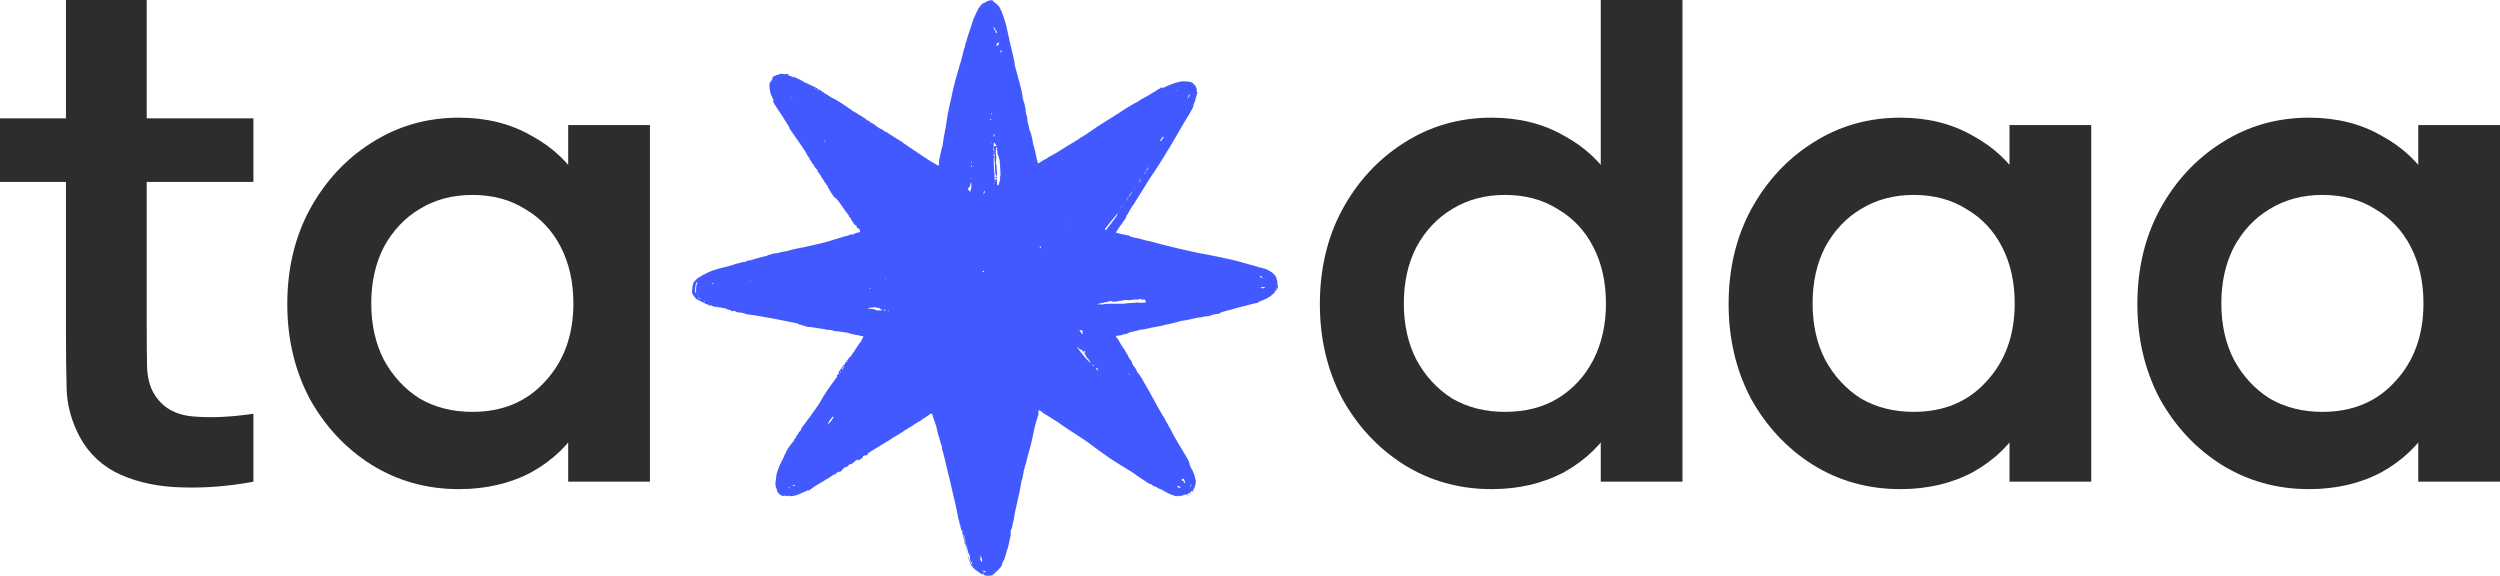 <?xml version="1.0" encoding="utf-8"?>
<svg xmlns="http://www.w3.org/2000/svg" fill="none" height="100%" overflow="visible" preserveAspectRatio="none" style="display: block;" viewBox="0 0 1042 240" width="100%">
<g id="Group 11">
<g id="Frame 50">
<g id="ta-daa">
<path d="M105.621 200.773C95.616 202.643 85.797 203.438 76.165 203.157C66.627 202.97 58.071 201.241 50.496 197.968C42.922 194.603 37.171 189.32 33.243 182.121C29.783 175.577 27.96 168.892 27.773 162.068C27.586 155.243 27.492 147.53 27.492 138.928V0H61.157V136.965C61.157 143.042 61.203 148.371 61.297 152.952C61.484 157.533 62.466 161.273 64.242 164.171C67.609 169.781 72.986 172.913 80.373 173.567C87.761 174.221 96.177 173.847 105.621 172.445V200.773ZM0 75.822V49.317H105.621V75.822H0Z" fill="#2E2C2D"/>
<path d="M191.289 203.87C177.868 203.87 165.685 200.463 154.742 193.651C144.005 186.839 135.436 177.652 129.036 166.092C122.841 154.325 119.744 141.217 119.744 126.766C119.744 112.109 122.841 99.001 129.036 87.441C135.436 75.674 144.005 66.384 154.742 59.572C165.685 52.553 177.868 49.044 191.289 49.044C202.645 49.044 212.659 51.521 221.331 56.475C230.21 61.223 237.23 67.829 242.392 76.293C247.554 84.757 250.135 94.356 250.135 105.091V147.823C250.135 158.557 247.554 168.156 242.392 176.62C237.437 185.084 230.52 191.793 221.641 196.748C212.762 201.496 202.645 203.87 191.289 203.87ZM196.864 171.666C209.459 171.666 219.576 167.434 227.216 158.97C235.062 150.506 238.985 139.668 238.985 126.457C238.985 117.58 237.23 109.735 233.72 102.923C230.21 96.111 225.254 90.847 218.854 87.131C212.659 83.209 205.329 81.248 196.864 81.248C188.605 81.248 181.275 83.209 174.874 87.131C168.679 90.847 163.724 96.111 160.007 102.923C156.497 109.735 154.742 117.58 154.742 126.457C154.742 135.333 156.497 143.178 160.007 149.99C163.724 156.803 168.679 162.17 174.874 166.092C181.275 169.808 188.605 171.666 196.864 171.666ZM236.817 200.773V160.828L242.702 124.599L236.817 88.679V52.14H270.886V200.773H236.817Z" fill="#2E2C2D"/>
<path d="M621.665 203.87C608.244 203.87 596.062 200.463 585.118 193.651C574.381 186.839 565.812 177.652 559.412 166.092C553.217 154.325 550.12 141.217 550.12 126.766C550.12 112.109 553.217 99.001 559.412 87.441C565.812 75.674 574.381 66.384 585.118 59.572C596.062 52.553 608.244 49.044 621.665 49.044C633.021 49.044 643.035 51.521 651.707 56.475C660.586 61.223 667.606 67.829 672.768 76.293C677.93 84.757 680.511 94.356 680.511 105.091V147.823C680.511 158.557 677.93 168.156 672.768 176.62C667.813 185.084 660.896 191.793 652.017 196.748C643.139 201.496 633.021 203.87 621.665 203.87ZM627.24 171.666C635.705 171.666 643.035 169.808 649.23 166.092C655.631 162.17 660.586 156.803 664.096 149.99C667.606 143.178 669.361 135.333 669.361 126.457C669.361 117.58 667.606 109.735 664.096 102.923C660.586 96.111 655.631 90.847 649.23 87.131C643.035 83.209 635.705 81.248 627.24 81.248C618.981 81.248 611.651 83.209 605.25 87.131C599.056 90.847 594.1 96.111 590.383 102.923C586.873 109.735 585.118 117.58 585.118 126.457C585.118 135.333 586.873 143.178 590.383 149.99C594.1 156.803 599.056 162.17 605.25 166.092C611.651 169.808 618.981 171.666 627.24 171.666ZM701.262 200.773H667.193V160.828L673.078 124.599L667.193 88.679V0H701.262V200.773Z" fill="#2E2C2D"/>
<path d="M792.034 203.87C778.613 203.87 766.43 200.463 755.487 193.651C744.75 186.839 736.181 177.652 729.781 166.092C723.586 154.325 720.489 141.217 720.489 126.766C720.489 112.109 723.586 99.001 729.781 87.441C736.181 75.674 744.75 66.384 755.487 59.572C766.43 52.553 778.613 49.044 792.034 49.044C803.39 49.044 813.404 51.521 822.076 56.475C830.955 61.223 837.975 67.829 843.137 76.293C848.299 84.757 850.88 94.356 850.88 105.091V147.823C850.88 158.557 848.299 168.156 843.137 176.62C838.182 185.084 831.265 191.793 822.386 196.748C813.508 201.496 803.39 203.87 792.034 203.87ZM797.609 171.666C810.204 171.666 820.321 167.434 827.961 158.97C835.807 150.506 839.73 139.668 839.73 126.457C839.73 117.58 837.975 109.735 834.465 102.923C830.955 96.111 825.999 90.847 819.599 87.131C813.404 83.209 806.074 81.248 797.609 81.248C789.35 81.248 782.02 83.209 775.619 87.131C769.424 90.847 764.469 96.111 760.752 102.923C757.242 109.735 755.487 117.58 755.487 126.457C755.487 135.333 757.242 143.178 760.752 149.99C764.469 156.803 769.424 162.17 775.619 166.092C782.02 169.808 789.35 171.666 797.609 171.666ZM837.562 200.773V160.828L843.447 124.599L837.562 88.679V52.14H871.631V200.773H837.562Z" fill="#2E2C2D"/>
<path d="M962.403 203.87C948.982 203.87 936.799 200.463 925.856 193.651C915.119 186.839 906.55 177.652 900.149 166.092C893.955 154.325 890.858 141.217 890.858 126.766C890.858 112.109 893.955 99.001 900.149 87.441C906.55 75.674 915.119 66.384 925.856 59.572C936.799 52.553 948.982 49.044 962.403 49.044C973.759 49.044 983.773 51.521 992.445 56.475C1001.32 61.223 1008.34 67.829 1013.51 76.293C1018.67 84.757 1021.25 94.356 1021.25 105.091V147.823C1021.25 158.557 1018.67 168.156 1013.51 176.62C1008.55 185.084 1001.63 191.793 992.755 196.748C983.876 201.496 973.759 203.87 962.403 203.87ZM967.978 171.666C980.573 171.666 990.69 167.434 998.33 158.97C1006.18 150.506 1010.1 139.668 1010.1 126.457C1010.1 117.58 1008.34 109.735 1004.83 102.923C1001.32 96.111 996.368 90.847 989.967 87.131C983.773 83.209 976.443 81.248 967.978 81.248C959.718 81.248 952.388 83.209 945.988 87.131C939.793 90.847 934.838 96.111 931.121 102.923C927.611 109.735 925.856 117.58 925.856 126.457C925.856 135.333 927.611 143.178 931.121 149.99C934.838 156.803 939.793 162.17 945.988 166.092C952.388 169.808 959.718 171.666 967.978 171.666ZM1007.93 200.773V160.828L1013.82 124.599L1007.93 88.679V52.14H1042V200.773H1007.93Z" fill="#2E2C2D"/>
</g>
</g>
<path clip-rule="evenodd" d="M412.442 0.224C412.395 0.301 412.268 0.33 412.161 0.289C412.054 0.248 411.966 0.272 411.966 0.341C411.966 0.411 411.841 0.443 411.687 0.414C411.513 0.381 411.409 0.435 411.409 0.56C411.409 0.678 411.274 0.76 411.082 0.76C410.902 0.76 410.642 0.885 410.503 1.037C410.365 1.189 410.157 1.314 410.042 1.314C409.378 1.314 407.822 3.161 407.392 4.461C407.284 4.786 407.141 5.051 407.073 5.051C407.006 5.051 406.95 5.127 406.95 5.219C406.95 5.311 406.673 5.95 406.333 6.638C405.994 7.326 405.595 8.294 405.446 8.789C404.905 10.592 404.733 11.116 403.908 13.472C403.446 14.791 403.068 15.975 403.067 16.102C403.065 16.512 402.728 17.648 402.608 17.648C402.544 17.648 402.492 17.769 402.492 17.917C402.492 18.065 402.423 18.228 402.338 18.28C402.253 18.332 402.239 18.414 402.307 18.462C402.376 18.509 402.301 18.999 402.14 19.555C401.98 20.109 401.809 20.523 401.761 20.475C401.713 20.428 401.678 20.566 401.684 20.783C401.689 21 401.592 21.474 401.468 21.836C401.343 22.197 401.109 23.132 400.947 23.912C400.785 24.693 400.607 25.393 400.552 25.47C400.497 25.546 400.374 25.888 400.278 26.231C400.183 26.573 400.02 27.134 399.916 27.477C399.213 29.804 398.964 30.664 398.515 32.322C398.236 33.35 397.916 34.564 397.802 35.021C397.689 35.478 397.541 36.07 397.474 36.336C397.121 37.737 396.907 38.657 396.861 38.966C396.723 39.893 396.362 41.62 396.179 42.23C396.067 42.605 395.902 43.316 395.812 43.811C395.722 44.306 395.502 45.303 395.322 46.026C395.142 46.749 394.862 48.307 394.698 49.487C394.251 52.72 394.126 53.499 393.921 54.332C393.636 55.485 392.879 60.044 392.879 60.605C392.879 60.877 392.823 61.133 392.755 61.175C392.687 61.217 392.598 61.454 392.559 61.702C392.519 61.95 392.417 62.402 392.332 62.707C392.088 63.584 391.872 64.579 391.695 65.646C391.667 65.816 391.611 66.009 391.57 66.075C391.476 66.226 391.286 68.117 391.314 68.625C391.343 69.159 390.919 69.128 390.185 68.541C389.866 68.285 389.401 68.008 389.152 67.925C388.903 67.842 388.197 67.428 387.583 67.005C386.969 66.583 386.414 66.237 386.35 66.237C386.286 66.237 386.129 66.121 386 65.979C385.871 65.837 385.516 65.61 385.212 65.474C384.907 65.337 384.659 65.173 384.659 65.108C384.659 65.044 384.58 64.991 384.484 64.991C384.389 64.991 384.064 64.773 383.762 64.506C383.461 64.24 383.137 64.022 383.043 64.022C382.948 64.022 382.85 63.971 382.824 63.909C382.769 63.775 381.096 62.638 380.954 62.638C380.9 62.638 380.588 62.42 380.261 62.153C379.933 61.887 379.635 61.669 379.599 61.669C379.562 61.669 379.165 61.417 378.716 61.11C378.268 60.802 377.462 60.259 376.926 59.903C376.39 59.546 375.888 59.179 375.811 59.088C375.735 58.996 375.359 58.751 374.975 58.543C374.592 58.335 373.88 57.894 373.392 57.563C372.904 57.233 372.453 56.962 372.389 56.962C372.325 56.962 372.117 56.818 371.926 56.642C371.734 56.466 371.34 56.201 371.05 56.054C370.759 55.906 370.438 55.708 370.335 55.612C369.967 55.27 368.92 54.728 368.787 54.81C368.712 54.856 368.587 54.776 368.51 54.632C368.29 54.224 367.634 53.843 367.061 53.789C366.999 53.783 366.986 53.717 367.033 53.641C367.08 53.566 367.034 53.537 366.93 53.576C366.776 53.635 365.261 52.699 365.014 52.393C364.745 52.06 363.329 51.148 363.081 51.148C362.913 51.148 362.739 51.052 362.693 50.934C362.557 50.582 361.631 50.017 361.51 50.212C361.443 50.321 361.358 50.248 361.263 50.001C361.184 49.794 361.029 49.625 360.919 49.625C360.808 49.625 360.697 49.579 360.671 49.522C360.598 49.358 359.395 48.61 359.206 48.61C359.112 48.61 359.066 48.561 359.103 48.501C359.181 48.376 358.442 47.964 358.14 47.964C358.03 47.964 357.838 47.809 357.713 47.62C357.589 47.431 357.315 47.235 357.105 47.184C356.896 47.133 356.682 47.027 356.631 46.949C356.579 46.871 356.444 46.794 356.33 46.777C356.151 46.751 355.407 46.256 354.146 45.325C352.085 43.802 347.425 40.904 347.038 40.904C346.913 40.904 346.3 40.532 345.675 40.077C345.05 39.622 344.38 39.21 344.187 39.162C343.994 39.114 343.836 39.031 343.836 38.977C343.836 38.924 343.639 38.735 343.399 38.558C343.158 38.382 343.009 38.314 343.067 38.408C343.15 38.541 343.108 38.544 342.874 38.42C342.709 38.332 342.61 38.204 342.652 38.136C342.695 38.067 342.602 37.944 342.447 37.861C342.292 37.778 342.165 37.744 342.165 37.785C342.165 37.826 342.039 37.734 341.886 37.582C341.733 37.43 341.484 37.305 341.333 37.305C341.183 37.305 340.993 37.181 340.911 37.028C340.829 36.876 340.685 36.752 340.592 36.752C340.499 36.752 339.726 36.39 338.875 35.949C338.024 35.508 337.256 35.17 337.168 35.199C337.081 35.228 337.01 35.183 337.01 35.099C337.01 34.936 336.539 34.721 335.948 34.615C335.752 34.579 335.381 34.392 335.125 34.197C334.869 34.003 334.62 33.844 334.571 33.844C334.522 33.844 334.22 33.672 333.9 33.461C333.579 33.25 333.255 33.075 333.178 33.071C332.939 33.061 331.963 32.588 331.755 32.381C331.635 32.262 331.276 32.183 330.854 32.183C330.313 32.183 330.17 32.139 330.227 31.991C330.28 31.855 330.22 31.82 330.023 31.872C329.858 31.915 329.571 31.816 329.317 31.63C329.082 31.457 328.933 31.386 328.987 31.473C329.043 31.563 328.996 31.63 328.875 31.63C328.761 31.63 328.628 31.567 328.58 31.491C328.533 31.415 328.566 31.353 328.653 31.353C328.86 31.353 328.748 31.012 328.534 30.989C328.445 30.98 328.356 30.957 328.337 30.938C328.213 30.815 326.978 30.837 326.978 30.961C326.978 31.061 326.921 31.065 326.804 30.973C326.547 30.771 325.528 30.673 325.257 30.824C325.127 30.896 324.913 30.975 324.78 31.001C324.023 31.145 323.356 31.382 323.356 31.505C323.356 31.582 323.298 31.61 323.227 31.567C323.032 31.447 322.38 31.785 322.38 32.006C322.38 32.113 322.322 32.164 322.251 32.12C322.065 32.006 321.919 32.297 321.932 32.757C321.939 32.974 321.885 33.152 321.814 33.152C321.742 33.152 321.684 33.24 321.684 33.349C321.684 33.456 321.629 33.565 321.561 33.591C321.494 33.616 321.275 33.879 321.074 34.175C320.577 34.908 320.569 36.167 321.049 38.482C321.096 38.71 321.174 38.991 321.223 39.105C321.272 39.219 321.321 39.344 321.333 39.382C321.384 39.541 321.736 40.338 322.115 41.149C322.586 42.158 322.584 42.15 322.311 42.15C322.043 42.15 322.043 42.345 322.311 42.566C322.426 42.66 322.52 42.805 322.52 42.886C322.52 42.968 322.668 43.257 322.849 43.527C325.643 47.7 326.699 49.322 326.699 49.436C326.699 49.469 327.127 50.133 327.651 50.91C328.665 52.418 329.068 53.145 329.068 53.465C329.068 53.574 329.35 54.02 329.695 54.456C330.04 54.892 330.322 55.301 330.322 55.364C330.322 55.428 330.532 55.736 330.788 56.048C331.044 56.361 331.336 56.772 331.436 56.962C331.536 57.152 331.655 57.339 331.701 57.377C331.747 57.415 332.209 58.069 332.727 58.831C333.244 59.592 333.935 60.589 334.261 61.046C335.15 62.29 336.201 63.999 336.581 64.818C336.766 65.218 337.001 65.545 337.103 65.545C337.206 65.545 337.288 65.694 337.288 65.881C337.288 66.066 337.382 66.311 337.497 66.425C337.612 66.539 337.706 66.687 337.706 66.754C337.706 66.822 337.838 67.018 338 67.19C338.161 67.362 338.338 67.669 338.393 67.873C338.448 68.077 338.535 68.228 338.587 68.209C338.763 68.145 339.239 68.727 339.239 69.005C339.239 69.158 339.301 69.282 339.378 69.282C339.455 69.282 339.51 69.329 339.501 69.386C339.456 69.671 339.544 69.811 339.814 69.881C340.012 69.932 340.083 70.03 340.027 70.174C339.969 70.324 340.027 70.39 340.216 70.39C340.389 70.39 340.519 70.515 340.575 70.736C340.623 70.926 340.734 71.083 340.821 71.084C340.911 71.085 340.893 71.141 340.78 71.212C340.617 71.314 340.658 71.411 340.996 71.729C341.414 72.122 342.443 73.702 342.443 73.951C342.443 74.024 342.564 74.193 342.711 74.326C342.859 74.458 343.15 74.901 343.358 75.31C343.567 75.72 343.885 76.192 344.065 76.361C344.246 76.529 344.394 76.748 344.394 76.846C344.394 76.944 344.519 77.091 344.672 77.173C344.826 77.254 344.951 77.451 344.951 77.609C344.951 78.191 347.819 82.623 348.121 82.508C348.33 82.428 348.84 82.934 348.847 83.229C348.85 83.324 348.931 83.403 349.026 83.404C349.122 83.405 349.466 83.794 349.79 84.269C351.182 86.31 353.092 88.968 353.667 89.667C353.778 89.802 353.868 90.025 353.868 90.165C353.868 90.305 353.982 90.522 354.123 90.648C354.416 90.912 354.628 90.953 354.482 90.717C354.422 90.622 354.443 90.595 354.533 90.65C354.617 90.702 354.68 90.922 354.674 91.14C354.663 91.516 354.744 91.665 355.282 92.258C355.409 92.397 355.549 92.626 355.595 92.767C355.727 93.175 356.432 93.923 356.685 93.923C356.812 93.923 356.955 93.985 357.003 94.061C357.05 94.137 357.022 94.199 356.941 94.199C356.86 94.199 356.794 94.268 356.794 94.353C356.794 94.437 356.895 94.467 357.019 94.42C357.192 94.354 357.228 94.398 357.173 94.608C357.09 94.925 357.284 95.122 357.748 95.19C357.975 95.223 358.129 95.386 358.251 95.722C358.348 95.989 358.471 96.308 358.524 96.431C358.634 96.686 358.39 96.819 357.634 96.916C357.368 96.95 356.966 97.069 356.741 97.181C356.517 97.292 356.243 97.383 356.133 97.383C355.779 97.383 353.816 97.956 353.207 98.236C352.882 98.386 352.565 98.477 352.501 98.438C352.402 98.377 351.596 98.596 350.942 98.863C350.827 98.909 350.655 98.964 350.56 98.984C350.465 99.003 349.995 99.144 349.515 99.296C349.036 99.448 348.236 99.68 347.738 99.813C347.239 99.946 346.772 100.108 346.7 100.172C346.627 100.237 346.464 100.29 346.338 100.29C346.212 100.29 345.739 100.418 345.286 100.575C344.59 100.815 342.594 101.34 341.329 101.615C341.137 101.657 340.729 101.751 340.423 101.825C340.116 101.9 339.74 101.988 339.587 102.022C339.434 102.057 338.744 102.215 338.054 102.374C337.365 102.534 336.518 102.716 336.174 102.78C335.829 102.844 335.37 102.964 335.154 103.047C334.939 103.13 334.519 103.197 334.223 103.197C333.927 103.197 333.507 103.266 333.292 103.35C333.076 103.435 332.555 103.552 332.133 103.611C331.208 103.741 329.106 104.28 328.72 104.486C328.566 104.568 328.19 104.649 327.884 104.666C327.327 104.696 325.672 105.048 324.152 105.459C323.708 105.579 323.251 105.641 323.136 105.597C323.021 105.553 322.663 105.611 322.34 105.725C322.018 105.839 321.377 106.011 320.918 106.105C320.458 106.2 319.933 106.394 319.752 106.535C319.57 106.677 319.37 106.761 319.307 106.722C319.244 106.683 318.452 106.867 317.547 107.131C316.642 107.395 315.432 107.719 314.857 107.85C314.282 107.981 313.715 108.17 313.596 108.269C313.478 108.368 312.945 108.482 312.412 108.523C311.841 108.566 311.386 108.672 311.304 108.782C311.127 109.018 310.171 109.336 309.983 109.221C309.905 109.173 309.763 109.182 309.667 109.242C309.571 109.302 309.274 109.365 309.007 109.383C308.74 109.401 308.5 109.48 308.473 109.56C308.446 109.64 308.37 109.672 308.304 109.632C308.187 109.56 305.587 110.27 305.035 110.525C304.714 110.673 302.475 111.27 301.342 111.51C300.921 111.599 300.294 111.756 299.949 111.858C297.311 112.64 295.928 113.102 295.63 113.301C295.439 113.429 295 113.641 294.655 113.773C294.055 114.003 292.153 115.065 292.008 115.252C291.969 115.301 291.656 115.481 291.311 115.651C290.553 116.025 289.274 117.305 288.971 117.994C288.85 118.269 288.705 118.867 288.65 119.324C288.325 121.999 288.322 121.823 288.708 122.607C289.2 123.604 290.369 124.885 290.893 125C291.121 125.05 291.344 125.148 291.388 125.219C291.463 125.34 291.797 125.504 293.278 126.144C293.632 126.297 293.965 126.491 294.018 126.576C294.071 126.661 294.236 126.73 294.384 126.73C294.533 126.73 294.655 126.794 294.655 126.871C294.655 126.953 294.803 126.975 295.005 126.925C295.288 126.854 295.338 126.88 295.268 127.061C295.208 127.216 295.261 127.284 295.441 127.286C295.583 127.287 295.851 127.328 296.035 127.377C296.283 127.443 296.342 127.421 296.262 127.292C296.187 127.172 296.234 127.136 296.415 127.175C296.558 127.206 296.659 127.305 296.64 127.396C296.621 127.487 296.715 127.562 296.849 127.564C296.983 127.566 297.464 127.691 297.917 127.841C298.731 128.112 299.188 128.113 298.541 127.843C298.221 127.709 298.224 127.705 298.626 127.736C298.892 127.757 299.029 127.836 299.004 127.955C298.974 128.097 299.131 128.13 299.653 128.094C300.042 128.066 300.307 128.1 300.263 128.171C300.219 128.24 300.316 128.262 300.478 128.22C300.64 128.178 300.79 128.195 300.813 128.258C300.851 128.363 301.653 128.493 302.422 128.519C302.639 128.526 302.736 128.615 302.736 128.807C302.736 128.959 302.798 129.083 302.875 129.083C302.952 129.083 303.014 129.021 303.014 128.945C303.014 128.869 303.14 128.807 303.293 128.807C303.453 128.807 303.572 128.899 303.572 129.024C303.572 129.165 303.682 129.233 303.885 129.216C304.493 129.167 304.654 129.225 304.731 129.517C304.794 129.756 304.87 129.791 305.131 129.703C305.647 129.528 306.502 129.592 306.681 129.818C306.87 130.057 308.048 130.328 308.908 130.331C309.471 130.333 310.408 130.592 311.009 130.911C311.168 130.996 311.644 131.084 312.067 131.107C312.947 131.156 316.493 131.71 318.093 132.049C318.686 132.175 319.563 132.33 320.044 132.393C320.92 132.51 324.22 133.138 326.699 133.661C329.993 134.355 331.274 134.609 331.887 134.689C332.249 134.736 332.531 134.84 332.514 134.92C332.482 135.063 333.63 135.433 334.142 135.445C334.29 135.448 334.524 135.553 334.662 135.678C334.868 135.863 334.953 135.872 335.126 135.73C335.299 135.587 335.338 135.593 335.338 135.765C335.338 135.986 335.954 136.209 336.18 136.07C336.253 136.025 336.313 136.059 336.313 136.146C336.313 136.237 336.502 136.29 336.766 136.271C337.015 136.254 337.501 136.281 337.845 136.332C338.19 136.383 338.692 136.455 338.96 136.493C341.595 136.857 342.289 136.973 342.626 137.101C343.117 137.288 343.424 137.295 343.14 137.112C342.993 137.018 342.984 136.977 343.11 136.976C343.208 136.975 343.428 137.063 343.597 137.173C343.767 137.283 344.333 137.406 344.855 137.446C346.405 137.567 347.239 137.694 347.421 137.838C347.516 137.912 347.892 137.998 348.257 138.03C349.664 138.151 351.322 138.362 352.057 138.514C352.478 138.601 352.996 138.668 353.209 138.663C353.421 138.657 353.564 138.702 353.527 138.761C353.49 138.821 353.818 138.945 354.256 139.038C354.694 139.131 355.601 139.334 356.271 139.491C356.941 139.647 357.602 139.745 357.738 139.711C357.874 139.675 358.065 139.73 358.162 139.833C358.327 140.008 358.78 140.089 359.336 140.043C359.47 140.032 359.58 140.079 359.58 140.15C359.58 140.219 359.676 140.296 359.793 140.321C359.959 140.356 359.915 140.474 359.595 140.858C359.369 141.13 359.142 141.578 359.09 141.852C359.038 142.128 358.913 142.385 358.813 142.423C358.713 142.461 358.348 142.917 358.003 143.436C357.659 143.955 357.12 144.739 356.806 145.177C356.493 145.616 356.236 146.062 356.236 146.17C356.236 146.276 356.186 146.384 356.125 146.411C355.907 146.501 354.982 147.816 354.982 148.036C354.982 148.159 354.845 148.321 354.677 148.396C354.392 148.523 353.443 149.664 352.448 151.074C352.101 151.566 352.057 151.704 352.213 151.815C352.365 151.922 352.357 151.935 352.176 151.879C351.97 151.814 351.36 152.288 351.36 152.514C351.36 152.563 351.217 152.756 351.042 152.943C350.866 153.131 350.633 153.461 350.522 153.677C350.411 153.893 350.115 154.315 349.865 154.614C349.376 155.198 349.286 155.523 349.614 155.523C349.739 155.523 349.787 155.605 349.738 155.731C349.694 155.845 349.587 155.94 349.499 155.942C349.336 155.943 348.713 156.533 348.713 156.685C348.713 156.732 348.81 156.769 348.929 156.769C349.07 156.769 348.835 157.167 348.252 157.911C347.135 159.339 343.836 164.055 343.836 164.224C343.836 164.293 343.737 164.431 343.615 164.531C343.493 164.632 343.121 165.254 342.787 165.914C342.176 167.122 340.963 169.026 339.661 170.82C339.274 171.353 338.805 172.006 338.618 172.273C338.43 172.539 338.15 172.913 337.995 173.104C337.839 173.294 337.711 173.528 337.709 173.623C337.708 173.719 337.651 173.796 337.584 173.796C337.517 173.796 337.219 174.155 336.922 174.592C336.625 175.029 336.318 175.45 336.239 175.526C336.159 175.603 335.865 176.007 335.583 176.426C335.302 176.844 334.818 177.466 334.508 177.805C333.916 178.453 333.831 178.638 334.119 178.645C334.226 178.648 334.2 178.72 334.051 178.832C333.918 178.932 333.848 179.052 333.894 179.099C333.941 179.145 333.731 179.42 333.427 179.711C332.804 180.305 332.497 180.796 332.623 180.997C332.669 181.072 332.625 181.134 332.525 181.136C332.288 181.138 331.667 182.016 331.857 182.08C331.936 182.106 331.78 182.329 331.51 182.574C331.24 182.82 331.019 183.154 331.019 183.316C331.019 183.478 330.863 183.785 330.672 183.998C330.074 184.668 330.004 184.757 329.108 185.964C328.626 186.613 328.232 187.196 328.232 187.257C328.232 187.318 328.066 187.617 327.863 187.921C327.661 188.226 327.531 188.511 327.576 188.557C327.621 188.601 327.546 188.757 327.409 188.903C327.272 189.05 327.075 189.432 326.971 189.754C326.867 190.075 326.303 191.273 325.717 192.416C325.132 193.56 324.609 194.728 324.555 195.012C324.502 195.297 324.391 195.529 324.31 195.529C324.228 195.529 324.2 195.628 324.246 195.748C324.293 195.869 324.237 196.101 324.122 196.263C324.007 196.426 323.913 196.698 323.913 196.867C323.913 197.035 323.853 197.211 323.78 197.256C323.706 197.301 323.655 197.508 323.666 197.714C323.677 197.921 323.581 198.681 323.452 199.405C323.322 200.128 323.211 201.062 323.203 201.482C323.188 202.337 323.394 203.409 323.599 203.54C323.674 203.589 323.78 203.929 323.835 204.3C323.911 204.815 324.066 205.113 324.499 205.581C324.809 205.914 325.122 206.188 325.195 206.188C325.267 206.188 325.42 206.281 325.535 206.396C325.839 206.698 326.423 206.807 326.725 206.62C326.934 206.49 327.089 206.504 327.479 206.688C327.847 206.861 328.01 206.881 328.129 206.761C328.329 206.562 329.207 206.554 329.207 206.75C329.207 206.843 329.373 206.863 329.66 206.802C329.909 206.749 330.333 206.696 330.601 206.685C330.87 206.674 331.277 206.597 331.507 206.512C331.736 206.428 332.206 206.276 332.551 206.173C332.896 206.072 333.774 205.691 334.502 205.33C335.23 204.967 335.962 204.67 336.129 204.668C336.309 204.667 336.469 204.552 336.522 204.389C336.57 204.237 336.708 204.112 336.827 204.112C337.004 204.112 337.012 204.151 336.87 204.32C336.43 204.846 337.645 204.266 338.333 203.621C338.64 203.334 339.298 202.866 339.796 202.582C340.294 202.297 341.109 201.809 341.607 201.496C342.105 201.183 342.67 200.852 342.861 200.762C343.053 200.672 343.335 200.492 343.488 200.361C343.641 200.23 344.049 199.98 344.394 199.805C345.233 199.38 346.444 198.612 346.554 198.436C346.602 198.357 346.897 198.165 347.209 198.006C347.521 197.848 347.846 197.66 347.931 197.588C348.199 197.364 349.716 196.498 349.844 196.498C349.912 196.498 349.967 196.606 349.967 196.738C349.967 196.894 350.198 196.716 350.626 196.228C350.989 195.816 351.35 195.43 351.428 195.37C351.505 195.309 351.75 195.103 351.972 194.911C352.425 194.517 352.56 194.483 352.658 194.733C352.7 194.839 353 194.617 353.431 194.162C353.953 193.611 354.208 193.436 354.414 193.49C354.568 193.53 354.761 193.482 354.844 193.382C354.926 193.284 355.14 193.166 355.318 193.122C355.497 193.078 355.812 192.822 356.017 192.553C356.223 192.286 356.636 191.943 356.935 191.79C357.592 191.458 357.63 191.454 357.63 191.738C357.63 192.012 357.782 191.957 358.797 191.311C359.401 190.928 359.584 190.736 359.553 190.52C359.499 190.16 360.365 189.639 360.64 189.866C360.765 189.969 360.977 189.902 361.395 189.627C361.868 189.317 361.931 189.228 361.733 189.159C361.542 189.092 361.637 188.989 362.171 188.681C362.547 188.465 363.103 188.096 363.406 187.859C363.709 187.624 363.974 187.442 363.994 187.455C364.116 187.537 364.874 187.131 364.874 186.986C364.874 186.889 364.975 186.808 365.097 186.808C365.22 186.808 366.145 186.257 367.152 185.583C368.16 184.909 369.267 184.223 369.611 184.058C370.422 183.67 371.094 183.251 371.804 182.689C372.117 182.44 372.613 182.136 372.907 182.015C373.2 181.893 373.618 181.645 373.836 181.464C374.053 181.281 374.31 181.133 374.407 181.133C374.504 181.133 374.69 181.017 374.819 180.875C374.948 180.733 375.315 180.5 375.635 180.356C375.955 180.214 376.408 179.917 376.641 179.699C376.874 179.481 377.394 179.149 377.797 178.961C378.199 178.774 378.528 178.562 378.528 178.49C378.528 178.42 378.889 178.197 379.329 177.997C379.77 177.798 380.422 177.394 380.778 177.099C381.135 176.804 381.641 176.473 381.904 176.364C382.167 176.255 382.463 176.068 382.562 175.95C382.661 175.831 382.825 175.734 382.927 175.734C383.154 175.734 384.38 174.926 384.38 174.776C384.38 174.717 384.631 174.556 384.938 174.419C385.245 174.281 385.57 174.08 385.66 173.972C385.75 173.864 386.079 173.648 386.391 173.492C386.702 173.334 387.008 173.121 387.069 173.015C387.131 172.912 387.425 172.701 387.723 172.55L388.264 172.276L388.552 172.678C388.71 172.898 388.803 173.172 388.759 173.285C388.715 173.399 388.801 173.732 388.949 174.024C389.097 174.318 389.325 174.899 389.457 175.319C389.588 175.737 389.732 176.173 389.777 176.288C389.821 176.401 389.845 176.549 389.83 176.616C389.815 176.681 389.903 176.887 390.026 177.073C390.148 177.258 390.282 177.704 390.322 178.061C390.363 178.418 390.496 179.052 390.617 179.472C390.738 179.89 390.854 180.326 390.874 180.441C391.014 181.23 391.251 181.963 391.366 181.963C391.441 181.963 391.468 182.019 391.426 182.085C391.362 182.188 391.741 183.641 392.009 184.317C392.054 184.43 392.108 184.67 392.129 184.847C392.15 185.025 392.233 185.248 392.313 185.344C392.393 185.441 392.479 185.702 392.503 185.928C392.528 186.152 392.584 186.396 392.628 186.468C392.672 186.541 392.691 186.803 392.67 187.051C392.649 187.298 392.681 187.501 392.741 187.501C392.8 187.501 393.297 189.354 393.845 191.619C395.148 197 395.097 196.786 395.167 197.224C395.201 197.433 395.295 197.807 395.377 198.054C395.564 198.623 396.229 201.438 396.709 203.697C396.912 204.648 397.395 206.703 397.784 208.265C398.172 209.825 398.514 211.378 398.544 211.716C398.574 212.052 398.672 212.416 398.762 212.526C398.853 212.634 398.91 212.959 398.889 213.248C398.868 213.538 398.917 213.814 398.999 213.866C399.081 213.915 399.148 214.213 399.148 214.527C399.148 214.84 399.211 215.289 399.288 215.523C399.365 215.757 399.649 216.882 399.919 218.024C400.189 219.166 400.559 220.505 400.741 221C401.134 222.065 401.206 222.331 401.511 223.838C401.89 225.71 402.255 227.091 402.37 227.091C402.437 227.091 402.496 226.982 402.5 226.849C402.504 226.716 402.629 227.011 402.777 227.506C402.924 228.001 403.14 228.694 403.256 229.047C403.372 229.4 403.467 229.849 403.467 230.044C403.467 230.24 403.552 230.449 403.656 230.51C403.95 230.682 404.406 232.094 404.298 232.495C404.202 232.853 404.571 234.277 404.75 234.24C404.862 234.217 405.267 234.716 405.274 234.886C405.277 234.947 405.216 234.959 405.139 234.912C405.063 234.865 405 234.94 404.999 235.077C404.999 235.47 404.55 234.63 404.246 233.667C403.926 232.652 403.572 231.785 403.506 231.852C403.422 231.935 403.973 233.777 404.286 234.46C404.449 234.814 404.582 235.138 404.582 235.18C404.582 235.22 404.798 235.589 405.063 236C405.368 236.474 405.875 236.982 406.446 237.387C406.942 237.739 407.431 238.107 407.532 238.206C407.634 238.302 407.939 238.518 408.211 238.683C408.482 238.848 408.856 239.114 409.041 239.273L409.377 239.564L409.483 239.28C409.61 238.939 409.736 238.925 410.093 239.213C410.355 239.425 410.353 239.429 410.026 239.359C409.69 239.287 409.69 239.288 409.963 239.559C410.49 240.083 412.709 240.159 413.643 239.685C413.954 239.528 414.888 238.723 415.719 237.898C416.958 236.665 417.282 236.257 417.523 235.614C417.685 235.185 417.818 234.768 417.818 234.691C417.818 234.403 418.414 233.182 418.555 233.182C418.635 233.182 418.664 233.146 418.621 233.103C418.577 233.06 418.7 232.639 418.893 232.169C419.086 231.698 419.271 231.126 419.305 230.898C419.395 230.275 419.756 229.019 419.992 228.509C420.106 228.261 420.295 227.576 420.412 226.986C420.528 226.396 420.752 225.354 420.91 224.669C421.301 222.973 421.365 222.468 421.175 222.584C420.947 222.724 420.99 222.574 421.254 222.313C421.421 222.146 421.44 222.055 421.323 221.983C421.126 221.861 421.325 220.603 421.563 220.456C421.698 220.373 421.844 219.799 422.075 218.439C422.114 218.211 422.205 217.837 422.277 217.609C422.35 217.38 422.441 216.975 422.479 216.709C422.518 216.442 422.646 215.791 422.765 215.261C422.883 214.732 422.969 214.202 422.955 214.084C422.941 213.967 422.968 213.777 423.015 213.664C423.061 213.549 423.264 212.677 423.465 211.726C423.666 210.773 423.993 209.278 424.192 208.403C424.391 207.527 424.561 206.717 424.571 206.601C424.58 206.486 424.626 206.33 424.671 206.255C424.717 206.18 424.796 205.81 424.846 205.434C424.897 205.057 425.06 204.232 425.208 203.6C425.357 202.967 425.511 202.092 425.551 201.655C425.591 201.217 425.68 200.734 425.75 200.582C426.056 199.908 426.819 196.287 426.675 196.188C426.576 196.122 426.587 196.086 426.708 196.084C426.808 196.084 426.856 196.028 426.813 195.959C426.771 195.891 426.829 195.657 426.943 195.439C427.058 195.222 427.151 194.873 427.152 194.663C427.152 194.452 427.214 194.171 427.289 194.04C427.451 193.756 427.847 192.316 428.194 190.754C428.227 190.601 428.357 190.133 428.481 189.715C428.605 189.296 428.798 188.58 428.91 188.123C429.021 187.667 429.175 187.106 429.248 186.878C429.554 185.936 430.532 181.757 430.837 180.088C431.018 179.102 431.326 177.734 431.524 177.049C431.721 176.364 431.884 175.788 431.886 175.769C431.889 175.749 431.897 175.687 431.905 175.63C431.915 175.574 431.93 175.464 431.942 175.388C431.953 175.312 432.074 175.045 432.21 174.796C432.347 174.546 432.419 174.279 432.372 174.203C432.325 174.127 432.424 173.785 432.591 173.442C432.815 172.981 432.869 172.69 432.801 172.326C432.69 171.733 432.825 171.028 433.051 171.028C433.339 171.026 434.398 171.645 434.398 171.814C434.398 171.904 434.523 172.017 434.676 172.066C434.83 172.114 435.724 172.664 436.662 173.288C437.601 173.912 438.608 174.546 438.899 174.697C439.192 174.85 439.539 175.065 439.67 175.18C439.802 175.294 440.212 175.543 440.581 175.734C440.95 175.924 441.324 176.177 441.413 176.295C441.501 176.412 441.821 176.659 442.125 176.843C442.428 177.027 442.774 177.26 442.891 177.362C443.188 177.617 447.656 180.557 449.515 181.72C451.613 183.033 454.454 185.021 455.723 186.062C456.302 186.538 457.712 187.563 458.855 188.339C459.999 189.116 461.269 190.024 461.68 190.356C462.091 190.689 463.252 191.468 464.261 192.088C467.345 193.983 468.973 194.998 470.048 195.694C470.612 196.06 471.135 196.36 471.209 196.36C471.281 196.36 471.614 196.581 471.947 196.853C472.453 197.265 476.238 199.843 478.555 201.354C478.897 201.577 479.312 201.759 479.479 201.759C479.646 201.759 479.869 201.861 479.975 201.987C480.08 202.113 480.354 202.301 480.584 202.405C480.814 202.509 481.095 202.652 481.211 202.721C481.325 202.791 481.581 202.883 481.779 202.924C481.976 202.964 482.305 203.151 482.509 203.34C482.714 203.528 483.258 203.787 483.717 203.915C484.177 204.043 484.555 204.195 484.555 204.253C484.555 204.31 484.946 204.556 485.425 204.799C485.905 205.042 486.484 205.356 486.714 205.496C486.944 205.637 487.508 205.887 487.968 206.051C488.428 206.216 488.992 206.432 489.222 206.532C489.87 206.813 490.546 206.925 490.546 206.753C490.546 206.576 490.849 206.615 490.998 206.811C491.064 206.899 491.153 206.872 491.238 206.742C491.338 206.587 491.436 206.57 491.621 206.677C491.921 206.849 492.535 206.778 492.414 206.584C492.36 206.497 492.524 206.479 492.865 206.536C493.25 206.6 493.343 206.584 493.197 206.483C493.016 206.359 493.016 206.334 493.197 206.277C493.31 206.241 493.495 206.209 493.611 206.205C494.514 206.177 495.152 205.988 495.348 205.691C495.465 205.513 495.642 205.398 495.741 205.435C495.84 205.473 496.062 205.315 496.233 205.085C496.51 204.711 497.099 204.458 496.885 204.804C496.838 204.88 496.867 204.943 496.95 204.943C497.034 204.943 497.138 204.833 497.183 204.7C497.321 204.281 497.66 203.507 497.923 203.005C498.328 202.233 498.599 200.329 498.346 200.027C498.271 199.937 498.112 199.34 497.994 198.701C497.874 198.06 497.654 197.368 497.505 197.161C497.354 196.955 497.233 196.663 497.233 196.514C497.233 196.364 497.155 196.156 497.059 196.053C496.831 195.806 496.555 195.374 496.456 195.114C496.413 194.999 496.251 194.63 496.096 194.29C495.942 193.951 495.762 193.348 495.698 192.95C495.611 192.424 495.304 191.778 494.576 190.59C491.678 185.859 489.23 181.599 488.046 179.229C487.656 178.449 487.283 177.811 487.217 177.811C487.152 177.811 487.063 177.639 487.019 177.43C486.978 177.221 486.828 176.922 486.689 176.767C486.55 176.612 486.416 176.393 486.392 176.282C486.369 176.172 486.182 175.831 485.98 175.526C485.777 175.222 485.6 174.901 485.584 174.814C485.57 174.726 485.435 174.477 485.283 174.26C484.737 173.476 483.014 170.477 481.279 167.29C479.238 163.54 478.307 161.884 477.586 160.715C477.303 160.258 476.832 159.416 476.537 158.846C475.932 157.675 474.412 155.385 474.238 155.385C474.175 155.385 474.08 155.245 474.029 155.074C473.976 154.902 473.855 154.668 473.758 154.554C473.662 154.44 473.51 154.124 473.423 153.85C473.335 153.577 473.072 153.173 472.836 152.95C472.414 152.55 471.737 151.315 471.735 150.941C471.735 150.629 471.188 149.826 471.037 149.919C470.961 149.966 470.901 149.845 470.901 149.646C470.901 149.399 470.792 149.239 470.554 149.131C470.284 149.009 470.24 148.932 470.362 148.788C470.447 148.685 470.459 148.602 470.388 148.602C470.317 148.602 470.183 148.392 470.09 148.134C469.997 147.878 469.771 147.508 469.59 147.313C469.407 147.118 469.151 146.678 469.019 146.333C468.886 145.99 468.592 145.503 468.364 145.252C467.944 144.79 466.596 142.607 465.749 141.02C465.495 140.543 465.26 140.18 465.226 140.212C465.194 140.244 465.271 140.469 465.398 140.712C465.523 140.954 465.594 141.185 465.555 141.224C465.516 141.263 465.382 141.056 465.26 140.764C465.052 140.269 465.053 140.22 465.278 140.057C465.411 139.96 465.704 139.881 465.93 139.881C466.688 139.881 468.183 139.553 468.3 139.362C468.378 139.235 468.548 139.201 468.815 139.259C469.108 139.323 469.428 139.235 470.023 138.927C470.955 138.443 471.32 138.304 471.557 138.341C471.649 138.356 472.213 138.235 472.811 138.074C473.407 137.912 474.027 137.77 474.188 137.758C474.349 137.745 474.571 137.66 474.682 137.568C474.794 137.477 475.132 137.409 475.436 137.417C476.032 137.434 478.876 136.905 479.33 136.692C479.483 136.62 479.734 136.567 479.887 136.575C480.041 136.582 480.761 136.453 481.49 136.287C482.217 136.122 483.252 135.923 483.788 135.845C484.325 135.767 484.962 135.616 485.203 135.508C485.444 135.401 485.789 135.313 485.97 135.313C486.15 135.313 486.516 135.248 486.784 135.169C487.053 135.09 487.678 134.942 488.177 134.84C489.272 134.615 491.791 133.95 491.975 133.837C492.048 133.792 492.429 133.731 492.824 133.701C493.218 133.671 493.917 133.559 494.377 133.452C494.837 133.346 495.777 133.154 496.467 133.026C497.157 132.898 497.846 132.736 498 132.665C498.246 132.551 499.258 132.39 501.109 132.171C501.459 132.129 501.745 132.014 501.791 131.895C501.846 131.75 501.898 131.737 501.969 131.85C502.044 131.971 502.254 131.972 502.82 131.854C503.234 131.769 503.716 131.701 503.893 131.705C504.07 131.709 504.446 131.596 504.729 131.454C505.342 131.148 506.794 130.842 507.717 130.826C508.14 130.818 508.379 130.753 508.379 130.644C508.379 130.551 508.551 130.387 508.762 130.279C509.132 130.091 511.387 129.445 512.977 129.073C513.398 128.975 514.284 128.723 514.946 128.514C515.607 128.304 516.392 128.091 516.687 128.04C516.984 127.988 517.759 127.803 518.411 127.628C522.157 126.62 522.897 126.434 523.631 126.316C524.179 126.227 524.502 126.095 524.636 125.906C524.744 125.752 525.176 125.527 525.597 125.406C527.293 124.916 529.375 123.733 530.596 122.567C531.55 121.655 531.75 121.344 531.486 121.178C531.35 121.091 531.383 121.058 531.612 121.057C532.276 121.052 532.859 119.887 532.581 119.117C532.513 118.926 532.443 118.35 532.428 117.837C532.413 117.323 532.325 116.828 532.232 116.736C532.14 116.645 532.064 116.376 532.064 116.14C532.064 115.3 530.905 113.939 529.469 113.093C528.009 112.232 527.27 111.897 526.961 111.956C526.78 111.99 526.567 111.94 526.487 111.845C526.408 111.75 525.984 111.628 525.547 111.574C525.108 111.52 524.684 111.423 524.605 111.358C524.526 111.294 524.212 111.179 523.908 111.104C522.81 110.832 521.805 110.555 520.849 110.26C520.312 110.095 519.497 109.869 519.038 109.758C518.578 109.647 517.637 109.378 516.948 109.159C516.258 108.941 515.474 108.72 515.206 108.669C514.627 108.558 513.444 108.293 511.444 107.826C509.545 107.383 502.874 106.025 501.639 105.83C500.346 105.625 498.323 105.214 496.467 104.779C494.653 104.354 493.478 104.089 492.148 103.805C491.611 103.691 490.42 103.408 489.501 103.177C488.581 102.946 487.734 102.735 487.62 102.71C487.504 102.684 486.784 102.501 486.018 102.303C485.251 102.106 484.467 101.92 484.276 101.891C483.946 101.841 483.366 101.684 480.945 100.989C480.036 100.728 478.473 100.358 477.658 100.212C477.179 100.125 476.133 99.838 475.777 99.694C475.316 99.508 473.793 99.173 473.331 99.156C473.06 99.146 472.811 99.091 472.775 99.035C472.74 98.978 472.394 98.889 472.007 98.836C471.549 98.773 471.173 98.62 470.933 98.399C470.703 98.187 470.461 98.085 470.292 98.129C470.143 98.168 469.796 98.105 469.52 97.99C469.244 97.875 468.832 97.779 468.602 97.778C468.372 97.776 467.893 97.684 467.539 97.574C467.184 97.463 466.84 97.388 466.773 97.407C466.706 97.426 466.525 97.372 466.37 97.287C466.215 97.201 465.857 97.088 465.576 97.035L465.063 96.94L465.403 96.435C465.59 96.157 465.87 95.712 466.025 95.445C466.181 95.179 466.526 94.68 466.794 94.338C467.06 93.995 467.32 93.621 467.372 93.507C467.423 93.393 467.614 93.113 467.795 92.884C468.734 91.705 469.158 91.03 469.368 90.377C469.463 90.081 469.653 89.714 469.786 89.562C469.921 89.41 470.358 88.662 470.756 87.901C471.154 87.14 471.742 86.189 472.061 85.789C472.381 85.389 472.812 84.745 473.021 84.357C473.23 83.97 473.707 83.207 474.079 82.662C474.451 82.117 475.447 80.519 476.291 79.111C478.032 76.207 479.84 73.377 480.804 72.051C482.417 69.829 488.608 59.761 491.23 55.093C492.084 53.571 492.843 52.231 492.916 52.117C492.988 52.003 493.558 51.069 494.182 50.041C494.805 49.013 495.426 48.016 495.561 47.826C495.696 47.636 495.951 47.168 496.127 46.788C496.303 46.407 496.627 45.831 496.846 45.508C497.066 45.184 497.274 44.697 497.31 44.425C497.345 44.153 497.435 43.814 497.512 43.672C497.589 43.53 497.651 43.286 497.651 43.128C497.651 42.971 497.7 42.842 497.761 42.842C497.895 42.842 498.309 41.548 498.436 40.731C498.487 40.407 498.613 40.02 498.717 39.87C498.82 39.72 498.905 39.451 498.905 39.273C498.905 39.094 498.969 38.828 499.049 38.68C499.15 38.493 499.149 38.413 499.044 38.413C498.817 38.413 498.646 37.824 498.802 37.576C498.898 37.422 498.852 37.185 498.643 36.753C498.48 36.419 498.348 36.062 498.348 35.96C498.348 35.858 498.257 35.739 498.147 35.697C498.037 35.656 497.981 35.533 498.023 35.425C498.076 35.288 497.994 35.229 497.749 35.229C497.492 35.229 497.364 35.127 497.265 34.845C497.155 34.533 496.978 34.417 496.311 34.219C495.859 34.086 495.334 33.98 495.143 33.984C494.951 33.988 494.324 33.952 493.75 33.904C492.882 33.832 492.456 33.88 491.242 34.184C490.437 34.387 489.654 34.601 489.501 34.662C489.347 34.722 489.002 34.85 488.734 34.946C487.464 35.399 487.072 35.56 485.838 36.137C484.571 36.729 484.5 36.746 484.245 36.517C484.017 36.311 483.963 36.306 483.851 36.48C483.78 36.591 483.722 36.717 483.72 36.758C483.719 36.8 483.483 36.919 483.196 37.022C482.668 37.212 481.877 37.703 481.79 37.894C481.765 37.951 481.683 37.997 481.608 37.997C481.533 37.997 481.255 38.16 480.992 38.36C480.729 38.559 480.514 38.679 480.514 38.627C480.514 38.575 480.319 38.677 480.081 38.853C479.606 39.204 478.866 39.657 478.215 39.995C477.986 40.114 477.577 40.346 477.31 40.511C476.807 40.821 475.846 41.358 475.199 41.69C474.997 41.794 474.755 41.971 474.66 42.084C474.567 42.196 474.444 42.289 474.39 42.289C474.334 42.289 473.549 42.694 472.644 43.19C471.184 43.99 469.106 45.292 464.039 48.584C463.216 49.118 461.565 50.148 460.371 50.871C458.324 52.111 456.525 53.308 452.793 55.912C451.915 56.525 451.131 57.029 451.051 57.033C450.817 57.042 449.863 57.67 449.863 57.815C449.863 57.888 449.809 57.914 449.743 57.874C449.678 57.834 449.481 57.953 449.306 58.139C449.13 58.324 448.932 58.443 448.867 58.403C448.801 58.363 448.748 58.396 448.748 58.477C448.748 58.557 448.654 58.623 448.539 58.623C448.424 58.623 448.33 58.672 448.33 58.733C448.33 58.793 448.001 59.014 447.599 59.223C447.196 59.432 446.459 59.858 445.962 60.169C445.463 60.48 444.888 60.836 444.683 60.959C444.477 61.083 443.285 61.836 442.036 62.633C440.784 63.43 439.096 64.409 438.284 64.809C437.47 65.208 436.655 65.692 436.472 65.883C436.288 66.075 436.045 66.236 435.93 66.24C435.749 66.248 434.865 66.769 433.353 67.761C432.837 68.099 432.645 68.107 432.516 67.794C432.408 67.538 431.967 65.596 431.391 62.845C431.2 61.932 430.952 61.019 430.839 60.817C430.728 60.615 430.635 60.303 430.633 60.125C430.629 59.689 429.866 56.049 429.651 55.439C429.556 55.173 429.36 54.722 429.214 54.437C429.067 54.153 428.928 53.588 428.903 53.183C428.879 52.779 428.765 52.264 428.649 52.04C428.383 51.522 428.077 49.726 428.194 49.362C428.245 49.2 428.131 48.713 427.921 48.19C427.67 47.567 427.545 46.96 427.509 46.191C427.48 45.583 427.397 44.971 427.325 44.83C427.253 44.688 427.113 44.09 427.014 43.501C426.915 42.911 426.756 42.364 426.66 42.284C426.563 42.205 426.517 42.016 426.557 41.864C426.599 41.708 426.526 41.473 426.391 41.325C426.243 41.162 426.186 40.957 426.241 40.784C426.407 40.264 425.483 36.216 424.135 31.56C423.717 30.114 423.344 28.716 423.308 28.454C423.272 28.193 423.19 27.913 423.127 27.832C422.998 27.668 422.989 27.617 422.89 26.439C422.852 25.982 422.761 25.483 422.687 25.331C422.614 25.179 422.525 24.805 422.491 24.5C422.404 23.724 422.187 22.694 421.922 21.801C421.694 21.029 421.657 20.881 421.242 19.033C421.113 18.462 420.89 17.496 420.746 16.887C420.601 16.278 420.258 14.658 419.984 13.288C419.709 11.917 419.394 10.547 419.284 10.242C419.174 9.938 419.081 9.605 419.078 9.502C419.074 9.399 418.986 9.119 418.88 8.879C418.775 8.639 418.615 8.163 418.525 7.82C418.436 7.477 418.312 7.072 418.25 6.92C418.189 6.768 418.06 6.425 417.965 6.159C417.426 4.651 417.094 3.867 416.91 3.665C416.796 3.54 416.703 3.336 416.703 3.211C416.703 2.861 415.074 1.214 414.462 0.946C414.024 0.754 413.932 0.652 414.002 0.435C414.069 0.226 414.037 0.184 413.863 0.25C413.739 0.297 413.638 0.283 413.638 0.218C413.638 0.051 412.547 0.057 412.442 0.224ZM414.474 11.61C414.474 11.715 414.568 11.878 414.683 11.973C414.798 12.068 414.892 12.262 414.892 12.405C414.892 12.548 414.975 12.665 415.078 12.665C415.282 12.665 415.578 13.459 415.481 13.747C415.434 13.887 415.362 13.876 415.166 13.699C415.025 13.573 414.939 13.395 414.975 13.304C415.01 13.213 414.817 12.83 414.547 12.452C414.016 11.71 413.937 11.419 414.265 11.419C414.38 11.419 414.474 11.505 414.474 11.61ZM416.425 18.092C416.425 18.37 415.678 19.171 415.419 19.171C415.182 19.171 415.441 18.152 415.742 17.898C416.077 17.614 416.425 17.713 416.425 18.092ZM417.372 21.137C417.582 21.345 417.589 21.754 417.384 21.88C417.191 21.999 416.987 21.694 416.984 21.282C416.982 20.936 417.119 20.885 417.372 21.137ZM327.219 31.298C327.173 31.344 327.053 31.349 326.952 31.309C326.841 31.265 326.874 31.232 327.036 31.225C327.183 31.219 327.265 31.252 327.219 31.298ZM497.373 34.822C497.373 34.902 497.435 34.93 497.512 34.883C497.589 34.836 497.651 34.77 497.651 34.736C497.651 34.703 497.589 34.675 497.512 34.675C497.435 34.675 497.373 34.741 497.373 34.822ZM340.092 36.982C340.266 37.191 340.254 37.197 339.97 37.046C339.646 36.875 339.566 36.752 339.779 36.752C339.846 36.752 339.987 36.855 340.092 36.982ZM340.546 37.243C340.593 37.366 340.57 37.422 340.491 37.373C340.415 37.327 340.353 37.23 340.353 37.159C340.353 36.96 340.453 37.003 340.546 37.243ZM341.329 37.612C341.329 37.688 341.229 37.712 341.108 37.666C340.987 37.62 340.858 37.582 340.821 37.582C340.785 37.582 340.792 37.523 340.837 37.45C340.937 37.289 341.329 37.418 341.329 37.612ZM490.546 37.636C490.546 37.666 490.451 37.727 490.337 37.771C490.221 37.814 490.128 37.79 490.128 37.716C490.128 37.642 490.221 37.582 490.337 37.582C490.451 37.582 490.546 37.607 490.546 37.636ZM495.571 40.241C495.336 40.56 495.143 40.902 495.143 41.001C495.143 41.1 495.079 41.181 495 41.181C494.918 41.181 494.948 41.007 495.07 40.773C495.187 40.548 495.283 40.256 495.283 40.124C495.283 39.992 495.423 39.734 495.596 39.551C496.101 39.016 496.082 39.552 495.571 40.241ZM330.043 40.697C330.143 40.816 330.157 40.904 330.075 40.904C329.997 40.904 329.898 40.811 329.854 40.697C329.809 40.583 329.795 40.489 329.822 40.489C329.848 40.489 329.948 40.583 330.043 40.697ZM413.499 47.928C413.499 47.966 413.405 47.921 413.29 47.826C413.175 47.731 413.083 47.49 413.086 47.29C413.091 46.941 413.1 46.946 413.295 47.392C413.407 47.648 413.499 47.889 413.499 47.928ZM413.124 49.775C413.181 49.991 413.147 50.043 412.989 49.982C412.874 49.938 412.753 49.902 412.721 49.902C412.689 49.902 412.663 49.809 412.663 49.695C412.663 49.381 413.037 49.446 413.124 49.775ZM414.495 56.564C414.407 56.705 414.326 56.93 414.315 57.064C414.304 57.198 414.255 57.059 414.207 56.754C414.158 56.45 414.144 56.089 414.175 55.953C414.225 55.728 414.251 55.733 414.443 56.007C414.61 56.243 414.621 56.364 414.495 56.564ZM485.016 57.225C484.978 57.37 484.765 57.662 484.542 57.874C484.319 58.086 484.137 58.398 484.137 58.567C484.137 58.806 484.074 58.858 483.858 58.802C483.705 58.762 483.579 58.643 483.579 58.538C483.579 58.433 483.705 58.222 483.858 58.069C484.011 57.917 484.137 57.714 484.137 57.617C484.137 57.458 484.772 56.975 484.994 56.966C485.044 56.964 485.055 57.08 485.016 57.225ZM343.976 58.9C344.058 59.052 344.073 59.177 344.008 59.177C343.86 59.177 343.558 58.88 343.558 58.734C343.558 58.519 343.828 58.627 343.976 58.9ZM413.284 59.583C413.328 59.654 413.3 59.751 413.222 59.798C413.144 59.846 413.081 59.788 413.081 59.67C413.081 59.426 413.164 59.391 413.284 59.583ZM414.671 59.8C414.719 59.99 414.835 60.147 414.929 60.147C415.117 60.148 415.462 60.779 415.341 60.899C415.3 60.94 415.174 60.899 415.062 60.806C414.897 60.669 414.801 60.711 414.544 61.031L414.229 61.423L414.171 60.923C414.084 60.183 414.2 59.454 414.404 59.454C414.503 59.454 414.623 59.609 414.671 59.8ZM415.405 60.033C415.361 60.144 415.328 60.111 415.321 59.95C415.315 59.804 415.348 59.722 415.394 59.768C415.44 59.814 415.445 59.934 415.405 60.033ZM415.614 61.59C415.645 61.851 415.626 62.037 415.571 62.004C415.435 61.92 415.342 62.242 415.418 62.534C415.499 62.842 415.728 62.851 415.728 62.545C415.728 62.419 415.77 62.356 415.821 62.407C415.872 62.458 415.833 62.651 415.733 62.836C415.634 63.02 415.586 63.316 415.628 63.493C415.669 63.67 415.735 63.948 415.775 64.112C415.814 64.276 415.937 64.588 416.049 64.804C416.161 65.021 416.298 65.479 416.354 65.822C416.41 66.164 416.539 66.647 416.642 66.894C416.755 67.166 416.773 67.344 416.688 67.344C416.611 67.344 416.586 67.406 416.633 67.482C416.68 67.558 416.748 68.103 416.784 68.693C416.82 69.284 416.881 70.203 416.921 70.736C417.041 72.364 417.017 73.249 416.845 73.57C416.717 73.806 416.718 73.967 416.848 74.278C416.961 74.549 416.97 74.738 416.877 74.854C416.801 74.949 416.702 75.214 416.658 75.442C416.343 77.062 416.147 77.457 415.77 77.226C415.556 77.095 415.524 76.907 415.556 75.965C415.585 75.124 415.544 74.817 415.388 74.688C415.1 74.451 414.892 74.625 414.892 75.104C414.892 75.576 414.617 75.667 414.605 75.2C414.554 73.146 414.444 71.276 414.338 70.62C414.266 70.176 414.244 69.631 414.288 69.41C414.333 69.188 414.286 68.808 414.185 68.566C414.044 68.228 414.04 68.111 414.168 68.069C414.26 68.038 414.335 67.89 414.335 67.74C414.335 67.589 414.272 67.505 414.195 67.552C413.999 67.672 414.022 67.26 414.23 66.909C414.369 66.674 414.369 66.603 414.23 66.553C414.041 66.485 413.986 65.96 414.168 65.96C414.23 65.96 414.295 65.711 414.313 65.406C414.338 64.986 414.294 64.853 414.131 64.853C414.013 64.853 413.917 64.763 413.917 64.653C413.917 64.385 414.154 64.253 414.242 64.471C414.281 64.567 414.319 64.458 414.328 64.23C414.341 63.876 414.364 63.85 414.487 64.059C414.566 64.194 414.597 64.412 414.557 64.544C414.419 64.999 414.462 66.364 414.69 68.798C414.733 69.255 414.783 70.282 414.8 71.082C414.83 72.489 415.014 73.297 415.304 73.297C415.513 73.297 415.631 72.673 415.532 72.085C415.484 71.8 415.439 70.943 415.432 70.182C415.424 69.298 415.351 68.664 415.228 68.428C415.079 68.142 415.063 67.828 415.159 67.044C415.306 65.832 415.236 64.126 415.022 63.728C414.909 63.517 414.912 63.338 415.037 63.039C415.138 62.796 415.169 62.407 415.114 62.066C415.038 61.59 415.057 61.511 415.236 61.579C415.383 61.635 415.449 61.575 415.449 61.388C415.449 60.947 415.553 61.075 415.614 61.59ZM414.311 61.773C414.307 61.906 414.35 62.217 414.406 62.465C414.512 62.928 414.42 63.01 414.056 62.776C413.917 62.687 413.905 62.641 414.021 62.64C414.117 62.639 414.195 62.509 414.195 62.353C414.195 62.196 414.146 62.098 414.085 62.135C414.024 62.173 413.965 62.082 413.954 61.933C413.943 61.784 413.992 61.699 414.065 61.743C414.136 61.787 414.195 61.757 414.195 61.677C414.195 61.596 414.223 61.53 414.256 61.53C414.29 61.53 414.314 61.639 414.311 61.773ZM414.279 63.708C414.138 63.848 414.021 63.636 414.137 63.45C414.225 63.309 414.258 63.309 414.305 63.449C414.337 63.545 414.326 63.662 414.279 63.708ZM405.139 67.698C405.139 67.808 405.045 67.898 404.93 67.898C404.696 67.898 404.686 67.873 404.806 67.564C404.903 67.311 405.139 67.406 405.139 67.698ZM405.184 69.2C405.226 69.306 405.226 69.427 405.186 69.467C405.058 69.594 404.721 69.399 404.721 69.198C404.721 68.947 405.087 68.948 405.184 69.2ZM478.703 69.957C478.703 70.024 478.608 70.156 478.494 70.251C478.378 70.346 478.285 70.509 478.285 70.614C478.285 70.808 477.746 71.423 477.654 71.332C477.627 71.305 477.789 71.01 478.015 70.677C478.239 70.344 478.424 70.018 478.424 69.954C478.424 69.889 478.487 69.836 478.564 69.836C478.64 69.836 478.703 69.891 478.703 69.957ZM477.438 71.932C477.24 72.301 476.892 72.675 476.892 72.519C476.892 72.373 477.501 71.503 477.562 71.563C477.588 71.59 477.533 71.756 477.438 71.932ZM414.942 73.781C414.831 74.071 414.983 74.404 415.226 74.404C415.454 74.404 415.655 73.93 415.52 73.713C415.389 73.503 415.034 73.545 414.942 73.781ZM404.721 74.266C404.721 74.342 404.659 74.404 404.582 74.404C404.505 74.404 404.443 74.342 404.443 74.266C404.443 74.189 404.505 74.127 404.582 74.127C404.659 74.127 404.721 74.189 404.721 74.266ZM475.499 74.81C475.499 74.88 475.421 75.02 475.324 75.121C475.228 75.222 475.061 75.475 474.952 75.684C474.844 75.894 474.731 76.042 474.703 76.014C474.628 75.939 474.961 75.205 475.199 74.923C475.429 74.65 475.499 74.623 475.499 74.81ZM475.549 75.857C475.506 75.971 475.407 76.025 475.33 75.978C475.244 75.925 475.263 75.846 475.379 75.773C475.632 75.614 475.641 75.618 475.549 75.857ZM404.895 77.197C404.911 78.332 404.508 79.941 404.207 79.941C404.106 79.941 404.025 79.789 404.025 79.598C404.025 79.347 403.931 79.231 403.676 79.168C403.485 79.12 403.328 79.023 403.328 78.952C403.328 78.769 403.909 77.97 404.199 77.754C404.35 77.641 404.443 77.388 404.443 77.087C404.443 76.607 404.68 75.978 404.812 76.109C404.849 76.146 404.886 76.636 404.895 77.197ZM414.753 76.37C414.753 76.593 414.711 76.633 414.598 76.52C414.512 76.436 414.485 76.299 414.536 76.216C414.68 75.984 414.753 76.035 414.753 76.37ZM473.007 78.65C472.843 78.931 472.804 78.841 472.938 78.493C472.985 78.369 473.055 78.297 473.09 78.333C473.126 78.369 473.088 78.511 473.007 78.65ZM410.573 79.738C410.573 79.984 410.142 80.772 410.008 80.772C409.824 80.772 409.946 80.123 410.183 79.838C410.329 79.663 410.573 79.601 410.573 79.738ZM471.553 80.615C470.858 81.621 470.487 82.069 470.415 81.997C470.351 81.932 470.989 80.954 471.259 80.703C471.341 80.626 471.518 80.387 471.653 80.171C471.788 79.956 471.929 79.81 471.968 79.848C472.006 79.886 471.819 80.231 471.553 80.615ZM470.243 82.468C470.181 82.563 469.984 82.874 469.804 83.16C469.626 83.445 469.453 83.679 469.42 83.679C469.327 83.679 469.796 82.806 470.033 82.537C470.281 82.257 470.41 82.214 470.243 82.468ZM467.836 85.755C467.671 85.984 467.507 86.171 467.468 86.171C467.43 86.171 467.532 85.984 467.696 85.755C467.859 85.527 468.025 85.34 468.063 85.34C468.102 85.34 467.999 85.527 467.836 85.755ZM467.418 86.361C467.418 86.39 467.322 86.492 467.205 86.588C467.028 86.735 467.007 86.726 467.081 86.536C467.156 86.342 467.418 86.206 467.418 86.361ZM465.972 88.92C465.842 89.062 465.708 89.322 465.675 89.499C465.64 89.675 465.438 90.042 465.223 90.314C465.01 90.585 464.679 91.041 464.489 91.326C464.298 91.611 464.096 91.845 464.039 91.845C463.982 91.846 463.935 91.913 463.935 91.996C463.935 92.078 463.546 92.618 463.069 93.196C461.919 94.596 461.148 95.621 461.148 95.753C461.148 95.944 460.723 95.867 460.644 95.661C460.549 95.415 460.659 95.215 461.311 94.453C461.594 94.123 462.268 93.262 462.812 92.538C463.731 91.316 466.015 88.662 466.149 88.662C466.181 88.662 466.101 88.778 465.972 88.92ZM446.38 93.137C446.38 93.162 446.207 93.333 445.997 93.518L445.613 93.853L445.951 93.473C446.267 93.117 446.38 93.028 446.38 93.137ZM356.027 97.799C355.94 97.938 355.261 98.064 355.261 97.941C355.261 97.768 355.406 97.695 355.752 97.695C355.939 97.695 356.063 97.742 356.027 97.799ZM433.795 103.104C433.811 103.308 433.767 103.474 433.697 103.474C433.513 103.474 433.255 102.939 433.358 102.772C433.512 102.525 433.765 102.718 433.795 103.104ZM410.085 113.026C410.212 113.229 410.037 113.44 409.813 113.355C409.492 113.233 409.433 112.887 409.733 112.887C409.879 112.887 410.038 112.95 410.085 113.026ZM525.557 115.102C525.648 115.178 525.881 115.363 526.073 115.513L526.422 115.785L526.039 115.79C525.665 115.794 525.098 115.38 525.098 115.102C525.098 114.924 525.341 114.924 525.557 115.102ZM369.278 116.449C369.136 116.59 369.019 116.378 369.135 116.191C369.223 116.05 369.256 116.05 369.303 116.19C369.335 116.287 369.324 116.403 369.278 116.449ZM312.909 117.113C313.056 117.289 313.048 117.309 312.856 117.236C312.731 117.188 312.628 117.093 312.628 117.025C312.628 116.847 312.708 116.872 312.909 117.113ZM290.634 117.887C290.252 118.856 290.127 119.593 290.127 120.882C290.127 121.662 290.112 122.301 290.094 122.3C290.076 122.3 289.967 122.077 289.852 121.804C289.681 121.396 289.668 121.075 289.781 119.994C289.957 118.306 290.04 117.998 290.393 117.713C290.751 117.426 290.802 117.463 290.634 117.887ZM297.229 118.095C297.353 118.218 297.426 118.348 297.39 118.383C297.293 118.479 296.745 118.158 296.745 118.004C296.745 117.801 296.977 117.845 297.229 118.095ZM527.467 119.738C527.467 119.775 527.231 119.903 526.944 120.023C526.342 120.273 525.516 120.186 525.516 119.872C525.516 119.715 525.731 119.67 526.491 119.67C527.028 119.67 527.467 119.701 527.467 119.738ZM532.095 120.215C531.965 120.439 531.841 120.602 531.818 120.579C531.743 120.504 532.105 119.809 532.219 119.809C532.28 119.809 532.225 119.992 532.095 120.215ZM362.924 120.224C362.924 120.3 362.798 120.362 362.645 120.362C362.492 120.362 362.367 120.3 362.367 120.224C362.367 120.148 362.492 120.086 362.645 120.086C362.798 120.086 362.924 120.148 362.924 120.224ZM290.936 122.724C290.997 122.957 290.975 122.979 290.812 122.845C290.591 122.662 290.55 122.439 290.737 122.439C290.805 122.439 290.894 122.567 290.936 122.724ZM291.311 124.1C291.311 124.176 291.397 124.238 291.503 124.238C291.609 124.238 291.773 124.332 291.868 124.446C292.088 124.708 292.018 124.707 291.475 124.437C290.963 124.184 290.785 123.962 291.094 123.962C291.213 123.962 291.311 124.024 291.311 124.1ZM475.649 124.737C475.793 124.908 475.982 124.939 476.486 124.873C477.138 124.787 477.138 124.787 477.417 125.347C477.685 125.883 477.686 125.912 477.444 126.041C477.137 126.204 475.067 126.248 474.355 126.107C474.071 126.05 473.726 126.053 473.588 126.112C473.451 126.172 472.712 126.236 471.946 126.254C471.18 126.273 470.176 126.352 469.717 126.43C469.257 126.508 468.535 126.584 468.114 126.599C467.175 126.631 463.161 126.634 462.681 126.603C461.781 126.544 460.071 126.686 459.787 126.844C459.613 126.941 459.404 126.979 459.323 126.929C459.241 126.879 458.725 126.842 458.176 126.846L457.177 126.854L458.001 126.592C458.454 126.448 459.489 126.225 460.3 126.095C461.111 125.966 462.023 125.746 462.327 125.606C462.82 125.379 462.911 125.373 463.192 125.557C463.56 125.796 464.872 125.828 465.643 125.615C465.93 125.536 466.619 125.413 467.175 125.343C467.73 125.273 468.491 125.152 468.867 125.073C469.32 124.979 469.719 124.977 470.058 125.067C470.427 125.166 470.908 125.144 471.813 124.988C473.19 124.751 473.162 124.753 473.764 124.871C474.015 124.92 474.385 124.869 474.67 124.746C475.299 124.473 475.428 124.472 475.649 124.737ZM292.286 124.792C292.286 124.868 292.177 124.93 292.043 124.929C291.834 124.927 291.829 124.907 292.008 124.792C292.271 124.623 292.286 124.623 292.286 124.792ZM293.958 125.639C293.958 125.816 293.771 125.789 293.465 125.567C293.215 125.385 293.222 125.377 293.578 125.444C293.787 125.484 293.958 125.572 293.958 125.639ZM295.944 127.099C295.848 127.137 295.691 127.137 295.595 127.099C295.5 127.06 295.578 127.029 295.769 127.029C295.961 127.029 296.039 127.06 295.944 127.099ZM365.251 128.198C365.695 128.321 366.206 128.414 366.385 128.407C366.599 128.397 366.737 128.485 366.783 128.661C366.83 128.839 366.997 128.944 367.281 128.972C367.517 128.995 367.735 129.092 367.766 129.187C367.808 129.314 367.549 129.366 366.802 129.382C365.433 129.412 365.289 129.392 364.879 129.114C364.685 128.983 364.369 128.866 364.178 128.854C361.746 128.699 360.714 128.243 362.782 128.237C363.336 128.235 363.923 128.18 364.088 128.113C364.252 128.048 364.399 127.99 364.415 127.985C364.43 127.98 364.806 128.076 365.251 128.198ZM368.973 129.172C369.089 129.474 368.999 129.544 368.639 129.431C368.402 129.356 368.376 129.298 368.507 129.141C368.722 128.884 368.865 128.893 368.973 129.172ZM370.517 129.637C370.626 129.812 370.442 129.812 370.169 129.637C369.989 129.522 369.992 129.503 370.195 129.501C370.325 129.5 370.47 129.561 370.517 129.637ZM451.213 137.906C451.34 138.064 451.341 138.172 451.214 138.373C451.086 138.576 451.089 138.697 451.224 138.912C451.376 139.154 451.362 139.189 451.121 139.189C450.94 139.189 450.749 139.005 450.572 138.66C450.423 138.37 450.203 138.051 450.083 137.953C449.963 137.854 449.898 137.722 449.937 137.66C450.045 137.485 451.026 137.674 451.213 137.906ZM449.558 145.058C449.744 145.374 449.981 145.561 450.274 145.624C450.736 145.726 451.395 146.243 451.395 146.506C451.395 146.728 451.539 146.703 451.845 146.427C452.073 146.222 452.127 146.218 452.237 146.393C452.442 146.712 452.393 146.917 452.1 146.966C451.852 147.006 451.865 147.059 452.261 147.633C452.497 147.975 452.745 148.455 452.814 148.698C452.881 148.941 453.044 149.177 453.176 149.222C453.41 149.303 454.043 150.164 454.043 150.403C454.043 150.469 454.174 150.616 454.334 150.727C454.494 150.839 454.604 151.034 454.578 151.16C454.523 151.42 452.429 149.322 451.465 148.044C451.159 147.637 450.803 147.197 450.675 147.065C450.335 146.715 449.027 144.841 449.027 144.704C449.027 144.438 449.296 144.618 449.558 145.058ZM353.308 150.644C353.307 150.701 353.245 150.84 353.171 150.955C353.062 151.123 353.036 151.103 353.034 150.852C353.033 150.68 353.095 150.54 353.171 150.54C353.248 150.54 353.31 150.587 353.308 150.644ZM455.993 152.193C455.993 152.392 455.765 152.489 455.518 152.395C455.178 152.265 455.255 152.063 455.645 152.063C455.836 152.063 455.993 152.121 455.993 152.193ZM351.722 152.969C351.594 153.062 351.461 153.285 351.426 153.465C351.391 153.645 351.298 153.814 351.22 153.84C351.141 153.865 350.983 153.98 350.87 154.092C350.542 154.417 350.63 154.139 351.012 153.642C351.203 153.393 351.36 153.113 351.36 153.022C351.36 152.781 351.833 152.456 351.902 152.648C351.931 152.731 351.851 152.877 351.722 152.969ZM457.354 153.525C457.535 153.649 457.665 153.884 457.665 154.088V154.437L457.254 154.116C457.028 153.938 456.84 153.684 456.836 153.551C456.826 153.252 456.954 153.245 457.354 153.525ZM350.354 155.105C350.264 155.249 350.141 155.337 350.081 155.301C350.021 155.263 350.046 155.116 350.137 154.973C350.227 154.829 350.35 154.741 350.41 154.777C350.469 154.815 350.444 154.961 350.354 155.105ZM470.757 156.277C470.755 156.357 470.66 156.303 470.548 156.155C470.436 156.007 470.345 155.82 470.348 155.739C470.351 155.659 470.444 155.713 470.557 155.861C470.67 156.009 470.759 156.196 470.757 156.277ZM347.386 173.791C347.431 173.864 347.247 174.236 346.976 174.62C346.705 175.003 346.484 175.353 346.484 175.4C346.484 175.446 346.311 175.661 346.1 175.875C345.89 176.09 345.597 176.394 345.45 176.552C345.303 176.711 345.159 176.818 345.131 176.79C344.978 176.638 345.755 175.164 346.285 174.602C346.624 174.24 346.902 173.882 346.902 173.802C346.902 173.62 347.275 173.612 347.386 173.791ZM347.997 197.74C347.816 197.89 347.739 198.014 347.827 198.017C347.914 198.018 348.133 197.898 348.314 197.748C348.495 197.599 348.572 197.474 348.484 197.472C348.397 197.469 348.178 197.589 347.997 197.74ZM493.597 200.08C493.905 200.693 494.073 201.343 493.923 201.343C493.862 201.343 493.669 201.244 493.495 201.123C493.244 200.949 493.212 200.863 493.342 200.708C493.432 200.6 493.466 200.505 493.419 200.495C493.371 200.487 493.269 200.463 493.193 200.444C493.116 200.424 492.963 200.401 492.853 200.391C492.531 200.363 492.422 199.801 492.701 199.598C493.038 199.354 493.303 199.497 493.597 200.08ZM496.322 202.761C496.095 203.067 496.092 203.063 496.187 202.521C496.314 201.795 496.456 201.595 496.51 202.069C496.535 202.276 496.45 202.588 496.322 202.761ZM331.317 202.246C331.314 202.548 330.82 202.694 330.461 202.503L330.113 202.317L330.488 202.314C330.694 202.314 330.904 202.247 330.953 202.167C331.06 201.995 331.319 202.052 331.317 202.246ZM491.722 202.812C492.043 203.034 492.133 203.42 491.861 203.42C491.542 203.42 490.685 202.964 490.685 202.794C490.685 202.404 491.139 202.412 491.722 202.812ZM329.138 203.284C329.392 203.29 329.395 203.302 329.175 203.43C329 203.531 328.827 203.508 328.548 203.348C328.17 203.132 328.169 203.129 328.511 203.202C328.702 203.244 328.984 203.28 329.138 203.284ZM496.119 203.42C496.119 203.496 496.052 203.558 495.971 203.558C495.89 203.558 495.862 203.496 495.91 203.42C495.957 203.344 496.022 203.281 496.057 203.281C496.091 203.281 496.119 203.344 496.119 203.42ZM495.921 205.784C495.386 206.382 495.547 206.427 496.12 205.84C496.379 205.575 496.527 205.358 496.447 205.358C496.368 205.358 496.131 205.55 495.921 205.784ZM494.865 206.327C494.865 206.403 494.955 206.465 495.065 206.465C495.175 206.465 495.305 206.403 495.352 206.327C495.4 206.251 495.309 206.188 495.152 206.188C494.993 206.188 494.865 206.251 494.865 206.327ZM399.661 215.628C399.617 215.737 399.584 215.705 399.577 215.543C399.571 215.398 399.604 215.316 399.65 215.362C399.697 215.408 399.702 215.528 399.661 215.628ZM400.079 217.012C400.035 217.122 400.002 217.09 399.995 216.928C399.989 216.782 400.022 216.701 400.068 216.746C400.115 216.792 400.12 216.912 400.079 217.012ZM400.657 219.27C400.654 219.493 400.631 219.479 400.542 219.201C400.389 218.727 400.389 218.363 400.542 218.716C400.607 218.868 400.659 219.118 400.657 219.27ZM401.381 221.496C401.471 221.766 401.514 222.018 401.477 222.055C401.439 222.092 401.311 221.838 401.191 221.489C401.072 221.14 401.029 220.888 401.096 220.93C401.163 220.97 401.291 221.226 401.381 221.496ZM401.935 223.457C401.935 223.765 401.997 224.089 402.372 225.75C402.454 226.115 402.49 226.447 402.45 226.486C402.359 226.578 401.993 225.28 401.878 224.461C401.83 224.118 401.735 223.558 401.666 223.217C401.556 222.666 401.564 222.625 401.738 222.864C401.846 223.009 401.935 223.277 401.935 223.457ZM402.353 227.637C402.353 227.709 402.415 227.805 402.492 227.853C402.569 227.9 402.631 227.841 402.631 227.722C402.631 227.603 402.569 227.506 402.492 227.506C402.415 227.506 402.353 227.565 402.353 227.637ZM402.492 228.219C402.492 228.38 402.946 229.594 402.989 229.55C403.056 229.483 402.719 228.379 402.594 228.254C402.538 228.199 402.492 228.183 402.492 228.219ZM403.2 230.494C403.206 230.656 403.239 230.688 403.284 230.578C403.324 230.478 403.319 230.358 403.273 230.312C403.227 230.267 403.194 230.348 403.2 230.494ZM403.258 231.106C403.306 231.182 403.372 231.244 403.406 231.244C403.44 231.244 403.467 231.182 403.467 231.106C403.467 231.029 403.401 230.967 403.32 230.967C403.239 230.967 403.211 231.029 403.258 231.106ZM409.144 232.635C409.447 233.65 409.36 234.334 408.969 234.011C408.855 233.917 408.762 233.697 408.762 233.523C408.762 233.348 408.707 233.185 408.639 233.158C408.572 233.134 408.475 232.894 408.424 232.628C408.351 232.246 408.364 232.195 408.484 232.386C408.648 232.646 408.901 232.713 408.901 232.495C408.901 232.422 408.816 232.284 408.713 232.188C408.61 232.093 408.555 231.899 408.592 231.758C408.692 231.381 408.842 231.619 409.144 232.635ZM405.525 236.028C405.479 236.075 405.365 235.967 405.274 235.79C405.114 235.48 405.118 235.477 405.359 235.706C405.497 235.837 405.572 235.982 405.525 236.028ZM410.702 238.147C410.987 238.676 410.542 238.723 409.876 238.235L409.404 237.889H409.984C410.407 237.889 410.601 237.958 410.702 238.147ZM414.892 238.165C414.892 238.318 414.868 238.442 414.839 238.442C414.809 238.442 414.752 238.318 414.712 238.165C414.672 238.013 414.696 237.889 414.766 237.889C414.835 237.889 414.892 238.013 414.892 238.165ZM414.195 238.78C414.195 238.813 414.133 238.88 414.056 238.927C413.979 238.974 413.917 238.946 413.917 238.866C413.917 238.786 413.979 238.719 414.056 238.719C414.133 238.719 414.195 238.747 414.195 238.78Z" fill="#4259FF" fill-rule="evenodd" id="Vector"/>
</g>
</svg>